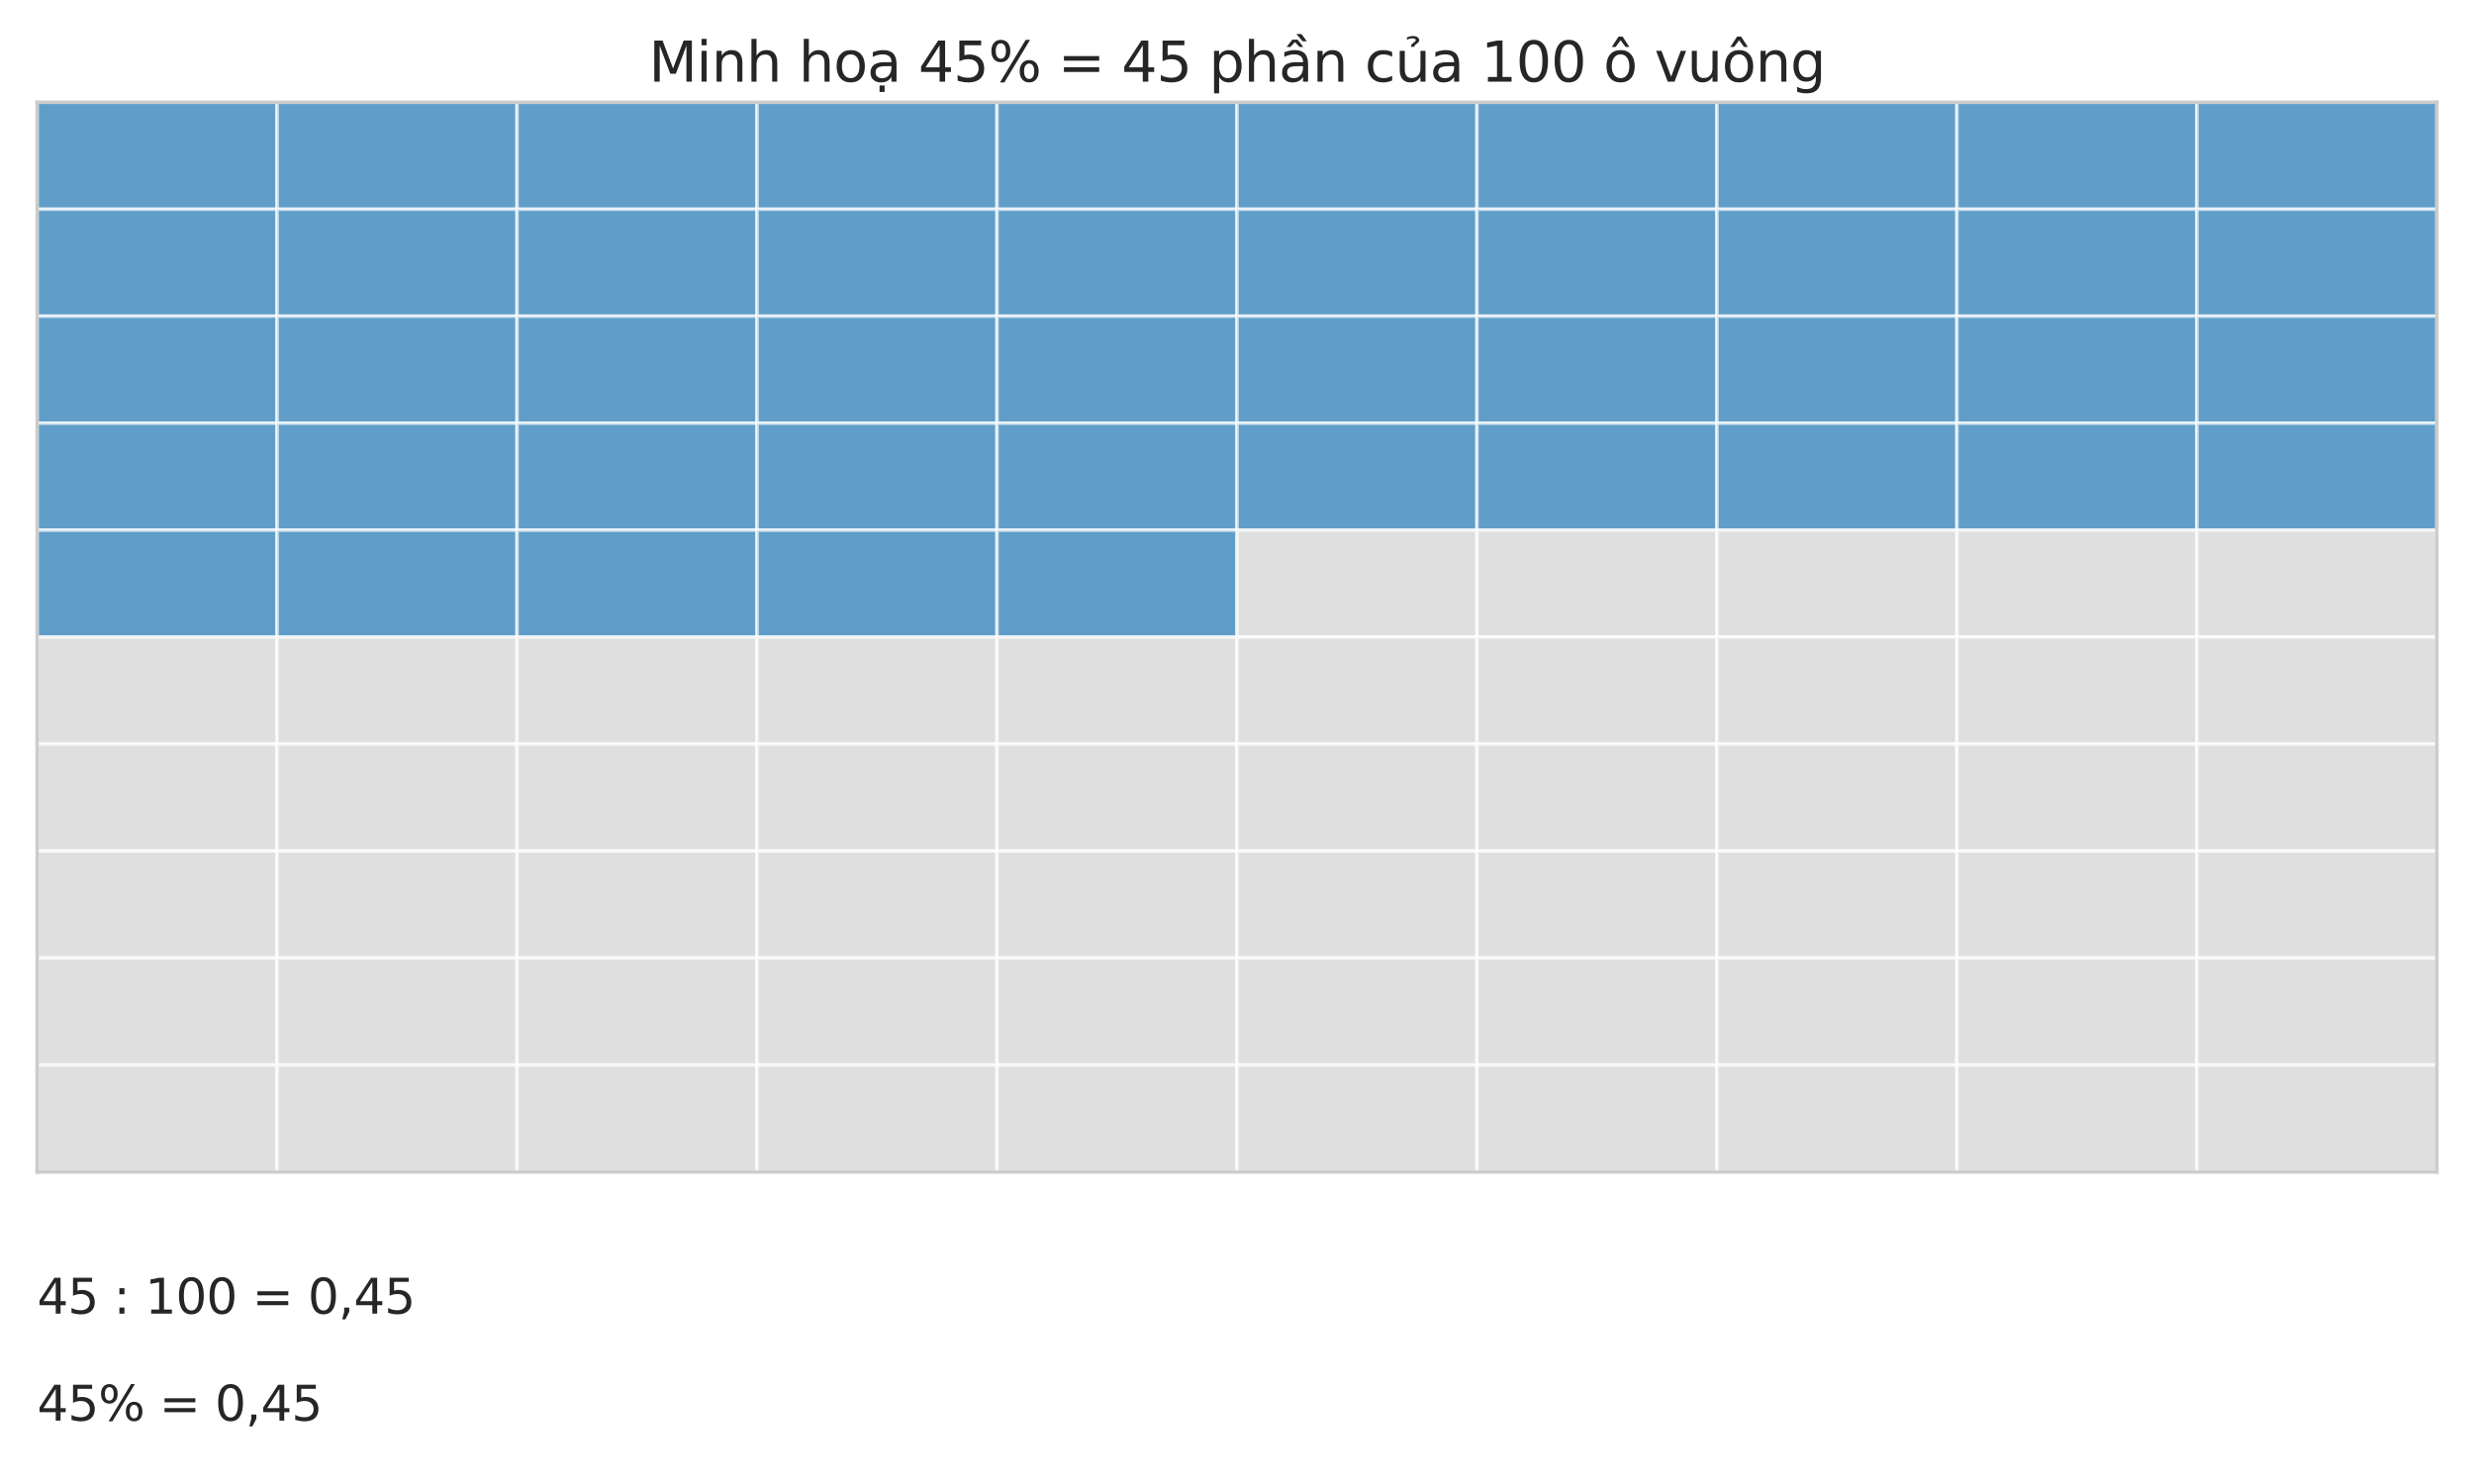 <?xml version="1.0" encoding="utf-8" standalone="no"?>
<!DOCTYPE svg PUBLIC "-//W3C//DTD SVG 1.1//EN"
  "http://www.w3.org/Graphics/SVG/1.1/DTD/svg11.dtd">
<svg xmlns:xlink="http://www.w3.org/1999/xlink" width="720pt" height="432pt" viewBox="0 0 720 432" xmlns="http://www.w3.org/2000/svg" version="1.1">
 <defs>
  <style type="text/css">*{stroke-linejoin: round; stroke-linecap: butt}</style>
 </defs>
 <g id="figure_1">
  <g id="patch_1">
   <path d="M 0 432 
L 720 432 
L 720 0 
L 0 0 
z
" style="fill: #ffffff"/>
  </g>
  <g id="axes_1">
   <g id="patch_2">
    <path d="M 10.8 341.179 
L 709.2 341.179 
L 709.2 29.76 
L 10.8 29.76 
z
" style="fill: #fafafa"/>
   </g>
   <g id="matplotlib.axis_1"/>
   <g id="matplotlib.axis_2"/>
   <g id="patch_3">
    <path d="M 10.8 60.902 
L 80.64 60.902 
L 80.64 29.76 
L 10.8 29.76 
z
" clip-path="url(#pd62d31cd54)" style="fill: #1f77b4; opacity: 0.7; stroke: #ffffff; stroke-linejoin: miter"/>
   </g>
   <g id="patch_4">
    <path d="M 80.64 60.902 
L 150.48 60.902 
L 150.48 29.76 
L 80.64 29.76 
z
" clip-path="url(#pd62d31cd54)" style="fill: #1f77b4; opacity: 0.7; stroke: #ffffff; stroke-linejoin: miter"/>
   </g>
   <g id="patch_5">
    <path d="M 150.48 60.902 
L 220.32 60.902 
L 220.32 29.76 
L 150.48 29.76 
z
" clip-path="url(#pd62d31cd54)" style="fill: #1f77b4; opacity: 0.7; stroke: #ffffff; stroke-linejoin: miter"/>
   </g>
   <g id="patch_6">
    <path d="M 220.32 60.902 
L 290.16 60.902 
L 290.16 29.76 
L 220.32 29.76 
z
" clip-path="url(#pd62d31cd54)" style="fill: #1f77b4; opacity: 0.7; stroke: #ffffff; stroke-linejoin: miter"/>
   </g>
   <g id="patch_7">
    <path d="M 290.16 60.902 
L 360 60.902 
L 360 29.76 
L 290.16 29.76 
z
" clip-path="url(#pd62d31cd54)" style="fill: #1f77b4; opacity: 0.7; stroke: #ffffff; stroke-linejoin: miter"/>
   </g>
   <g id="patch_8">
    <path d="M 360 60.902 
L 429.84 60.902 
L 429.84 29.76 
L 360 29.76 
z
" clip-path="url(#pd62d31cd54)" style="fill: #1f77b4; opacity: 0.7; stroke: #ffffff; stroke-linejoin: miter"/>
   </g>
   <g id="patch_9">
    <path d="M 429.84 60.902 
L 499.68 60.902 
L 499.68 29.76 
L 429.84 29.76 
z
" clip-path="url(#pd62d31cd54)" style="fill: #1f77b4; opacity: 0.7; stroke: #ffffff; stroke-linejoin: miter"/>
   </g>
   <g id="patch_10">
    <path d="M 499.68 60.902 
L 569.52 60.902 
L 569.52 29.76 
L 499.68 29.76 
z
" clip-path="url(#pd62d31cd54)" style="fill: #1f77b4; opacity: 0.7; stroke: #ffffff; stroke-linejoin: miter"/>
   </g>
   <g id="patch_11">
    <path d="M 569.52 60.902 
L 639.36 60.902 
L 639.36 29.76 
L 569.52 29.76 
z
" clip-path="url(#pd62d31cd54)" style="fill: #1f77b4; opacity: 0.7; stroke: #ffffff; stroke-linejoin: miter"/>
   </g>
   <g id="patch_12">
    <path d="M 639.36 60.902 
L 709.2 60.902 
L 709.2 29.76 
L 639.36 29.76 
z
" clip-path="url(#pd62d31cd54)" style="fill: #1f77b4; opacity: 0.7; stroke: #ffffff; stroke-linejoin: miter"/>
   </g>
   <g id="patch_13">
    <path d="M 10.8 92.044 
L 80.64 92.044 
L 80.64 60.902 
L 10.8 60.902 
z
" clip-path="url(#pd62d31cd54)" style="fill: #1f77b4; opacity: 0.7; stroke: #ffffff; stroke-linejoin: miter"/>
   </g>
   <g id="patch_14">
    <path d="M 80.64 92.044 
L 150.48 92.044 
L 150.48 60.902 
L 80.64 60.902 
z
" clip-path="url(#pd62d31cd54)" style="fill: #1f77b4; opacity: 0.7; stroke: #ffffff; stroke-linejoin: miter"/>
   </g>
   <g id="patch_15">
    <path d="M 150.48 92.044 
L 220.32 92.044 
L 220.32 60.902 
L 150.48 60.902 
z
" clip-path="url(#pd62d31cd54)" style="fill: #1f77b4; opacity: 0.7; stroke: #ffffff; stroke-linejoin: miter"/>
   </g>
   <g id="patch_16">
    <path d="M 220.32 92.044 
L 290.16 92.044 
L 290.16 60.902 
L 220.32 60.902 
z
" clip-path="url(#pd62d31cd54)" style="fill: #1f77b4; opacity: 0.7; stroke: #ffffff; stroke-linejoin: miter"/>
   </g>
   <g id="patch_17">
    <path d="M 290.16 92.044 
L 360 92.044 
L 360 60.902 
L 290.16 60.902 
z
" clip-path="url(#pd62d31cd54)" style="fill: #1f77b4; opacity: 0.7; stroke: #ffffff; stroke-linejoin: miter"/>
   </g>
   <g id="patch_18">
    <path d="M 360 92.044 
L 429.84 92.044 
L 429.84 60.902 
L 360 60.902 
z
" clip-path="url(#pd62d31cd54)" style="fill: #1f77b4; opacity: 0.7; stroke: #ffffff; stroke-linejoin: miter"/>
   </g>
   <g id="patch_19">
    <path d="M 429.84 92.044 
L 499.68 92.044 
L 499.68 60.902 
L 429.84 60.902 
z
" clip-path="url(#pd62d31cd54)" style="fill: #1f77b4; opacity: 0.7; stroke: #ffffff; stroke-linejoin: miter"/>
   </g>
   <g id="patch_20">
    <path d="M 499.68 92.044 
L 569.52 92.044 
L 569.52 60.902 
L 499.68 60.902 
z
" clip-path="url(#pd62d31cd54)" style="fill: #1f77b4; opacity: 0.7; stroke: #ffffff; stroke-linejoin: miter"/>
   </g>
   <g id="patch_21">
    <path d="M 569.52 92.044 
L 639.36 92.044 
L 639.36 60.902 
L 569.52 60.902 
z
" clip-path="url(#pd62d31cd54)" style="fill: #1f77b4; opacity: 0.7; stroke: #ffffff; stroke-linejoin: miter"/>
   </g>
   <g id="patch_22">
    <path d="M 639.36 92.044 
L 709.2 92.044 
L 709.2 60.902 
L 639.36 60.902 
z
" clip-path="url(#pd62d31cd54)" style="fill: #1f77b4; opacity: 0.7; stroke: #ffffff; stroke-linejoin: miter"/>
   </g>
   <g id="patch_23">
    <path d="M 10.8 123.186 
L 80.64 123.186 
L 80.64 92.044 
L 10.8 92.044 
z
" clip-path="url(#pd62d31cd54)" style="fill: #1f77b4; opacity: 0.7; stroke: #ffffff; stroke-linejoin: miter"/>
   </g>
   <g id="patch_24">
    <path d="M 80.64 123.186 
L 150.48 123.186 
L 150.48 92.044 
L 80.64 92.044 
z
" clip-path="url(#pd62d31cd54)" style="fill: #1f77b4; opacity: 0.7; stroke: #ffffff; stroke-linejoin: miter"/>
   </g>
   <g id="patch_25">
    <path d="M 150.48 123.186 
L 220.32 123.186 
L 220.32 92.044 
L 150.48 92.044 
z
" clip-path="url(#pd62d31cd54)" style="fill: #1f77b4; opacity: 0.7; stroke: #ffffff; stroke-linejoin: miter"/>
   </g>
   <g id="patch_26">
    <path d="M 220.32 123.186 
L 290.16 123.186 
L 290.16 92.044 
L 220.32 92.044 
z
" clip-path="url(#pd62d31cd54)" style="fill: #1f77b4; opacity: 0.7; stroke: #ffffff; stroke-linejoin: miter"/>
   </g>
   <g id="patch_27">
    <path d="M 290.16 123.186 
L 360 123.186 
L 360 92.044 
L 290.16 92.044 
z
" clip-path="url(#pd62d31cd54)" style="fill: #1f77b4; opacity: 0.7; stroke: #ffffff; stroke-linejoin: miter"/>
   </g>
   <g id="patch_28">
    <path d="M 360 123.186 
L 429.84 123.186 
L 429.84 92.044 
L 360 92.044 
z
" clip-path="url(#pd62d31cd54)" style="fill: #1f77b4; opacity: 0.7; stroke: #ffffff; stroke-linejoin: miter"/>
   </g>
   <g id="patch_29">
    <path d="M 429.84 123.186 
L 499.68 123.186 
L 499.68 92.044 
L 429.84 92.044 
z
" clip-path="url(#pd62d31cd54)" style="fill: #1f77b4; opacity: 0.7; stroke: #ffffff; stroke-linejoin: miter"/>
   </g>
   <g id="patch_30">
    <path d="M 499.68 123.186 
L 569.52 123.186 
L 569.52 92.044 
L 499.68 92.044 
z
" clip-path="url(#pd62d31cd54)" style="fill: #1f77b4; opacity: 0.7; stroke: #ffffff; stroke-linejoin: miter"/>
   </g>
   <g id="patch_31">
    <path d="M 569.52 123.186 
L 639.36 123.186 
L 639.36 92.044 
L 569.52 92.044 
z
" clip-path="url(#pd62d31cd54)" style="fill: #1f77b4; opacity: 0.7; stroke: #ffffff; stroke-linejoin: miter"/>
   </g>
   <g id="patch_32">
    <path d="M 639.36 123.186 
L 709.2 123.186 
L 709.2 92.044 
L 639.36 92.044 
z
" clip-path="url(#pd62d31cd54)" style="fill: #1f77b4; opacity: 0.7; stroke: #ffffff; stroke-linejoin: miter"/>
   </g>
   <g id="patch_33">
    <path d="M 10.8 154.328 
L 80.64 154.328 
L 80.64 123.186 
L 10.8 123.186 
z
" clip-path="url(#pd62d31cd54)" style="fill: #1f77b4; opacity: 0.7; stroke: #ffffff; stroke-linejoin: miter"/>
   </g>
   <g id="patch_34">
    <path d="M 80.64 154.328 
L 150.48 154.328 
L 150.48 123.186 
L 80.64 123.186 
z
" clip-path="url(#pd62d31cd54)" style="fill: #1f77b4; opacity: 0.7; stroke: #ffffff; stroke-linejoin: miter"/>
   </g>
   <g id="patch_35">
    <path d="M 150.48 154.328 
L 220.32 154.328 
L 220.32 123.186 
L 150.48 123.186 
z
" clip-path="url(#pd62d31cd54)" style="fill: #1f77b4; opacity: 0.7; stroke: #ffffff; stroke-linejoin: miter"/>
   </g>
   <g id="patch_36">
    <path d="M 220.32 154.328 
L 290.16 154.328 
L 290.16 123.186 
L 220.32 123.186 
z
" clip-path="url(#pd62d31cd54)" style="fill: #1f77b4; opacity: 0.7; stroke: #ffffff; stroke-linejoin: miter"/>
   </g>
   <g id="patch_37">
    <path d="M 290.16 154.328 
L 360 154.328 
L 360 123.186 
L 290.16 123.186 
z
" clip-path="url(#pd62d31cd54)" style="fill: #1f77b4; opacity: 0.7; stroke: #ffffff; stroke-linejoin: miter"/>
   </g>
   <g id="patch_38">
    <path d="M 360 154.328 
L 429.84 154.328 
L 429.84 123.186 
L 360 123.186 
z
" clip-path="url(#pd62d31cd54)" style="fill: #1f77b4; opacity: 0.7; stroke: #ffffff; stroke-linejoin: miter"/>
   </g>
   <g id="patch_39">
    <path d="M 429.84 154.328 
L 499.68 154.328 
L 499.68 123.186 
L 429.84 123.186 
z
" clip-path="url(#pd62d31cd54)" style="fill: #1f77b4; opacity: 0.7; stroke: #ffffff; stroke-linejoin: miter"/>
   </g>
   <g id="patch_40">
    <path d="M 499.68 154.328 
L 569.52 154.328 
L 569.52 123.186 
L 499.68 123.186 
z
" clip-path="url(#pd62d31cd54)" style="fill: #1f77b4; opacity: 0.7; stroke: #ffffff; stroke-linejoin: miter"/>
   </g>
   <g id="patch_41">
    <path d="M 569.52 154.328 
L 639.36 154.328 
L 639.36 123.186 
L 569.52 123.186 
z
" clip-path="url(#pd62d31cd54)" style="fill: #1f77b4; opacity: 0.7; stroke: #ffffff; stroke-linejoin: miter"/>
   </g>
   <g id="patch_42">
    <path d="M 639.36 154.328 
L 709.2 154.328 
L 709.2 123.186 
L 639.36 123.186 
z
" clip-path="url(#pd62d31cd54)" style="fill: #1f77b4; opacity: 0.7; stroke: #ffffff; stroke-linejoin: miter"/>
   </g>
   <g id="patch_43">
    <path d="M 10.8 185.47 
L 80.64 185.47 
L 80.64 154.328 
L 10.8 154.328 
z
" clip-path="url(#pd62d31cd54)" style="fill: #1f77b4; opacity: 0.7; stroke: #ffffff; stroke-linejoin: miter"/>
   </g>
   <g id="patch_44">
    <path d="M 80.64 185.47 
L 150.48 185.47 
L 150.48 154.328 
L 80.64 154.328 
z
" clip-path="url(#pd62d31cd54)" style="fill: #1f77b4; opacity: 0.7; stroke: #ffffff; stroke-linejoin: miter"/>
   </g>
   <g id="patch_45">
    <path d="M 150.48 185.47 
L 220.32 185.47 
L 220.32 154.328 
L 150.48 154.328 
z
" clip-path="url(#pd62d31cd54)" style="fill: #1f77b4; opacity: 0.7; stroke: #ffffff; stroke-linejoin: miter"/>
   </g>
   <g id="patch_46">
    <path d="M 220.32 185.47 
L 290.16 185.47 
L 290.16 154.328 
L 220.32 154.328 
z
" clip-path="url(#pd62d31cd54)" style="fill: #1f77b4; opacity: 0.7; stroke: #ffffff; stroke-linejoin: miter"/>
   </g>
   <g id="patch_47">
    <path d="M 290.16 185.47 
L 360 185.47 
L 360 154.328 
L 290.16 154.328 
z
" clip-path="url(#pd62d31cd54)" style="fill: #1f77b4; opacity: 0.7; stroke: #ffffff; stroke-linejoin: miter"/>
   </g>
   <g id="patch_48">
    <path d="M 360 185.47 
L 429.84 185.47 
L 429.84 154.328 
L 360 154.328 
z
" clip-path="url(#pd62d31cd54)" style="fill: #d3d3d3; opacity: 0.7; stroke: #ffffff; stroke-linejoin: miter"/>
   </g>
   <g id="patch_49">
    <path d="M 429.84 185.47 
L 499.68 185.47 
L 499.68 154.328 
L 429.84 154.328 
z
" clip-path="url(#pd62d31cd54)" style="fill: #d3d3d3; opacity: 0.7; stroke: #ffffff; stroke-linejoin: miter"/>
   </g>
   <g id="patch_50">
    <path d="M 499.68 185.47 
L 569.52 185.47 
L 569.52 154.328 
L 499.68 154.328 
z
" clip-path="url(#pd62d31cd54)" style="fill: #d3d3d3; opacity: 0.7; stroke: #ffffff; stroke-linejoin: miter"/>
   </g>
   <g id="patch_51">
    <path d="M 569.52 185.47 
L 639.36 185.47 
L 639.36 154.328 
L 569.52 154.328 
z
" clip-path="url(#pd62d31cd54)" style="fill: #d3d3d3; opacity: 0.7; stroke: #ffffff; stroke-linejoin: miter"/>
   </g>
   <g id="patch_52">
    <path d="M 639.36 185.47 
L 709.2 185.47 
L 709.2 154.328 
L 639.36 154.328 
z
" clip-path="url(#pd62d31cd54)" style="fill: #d3d3d3; opacity: 0.7; stroke: #ffffff; stroke-linejoin: miter"/>
   </g>
   <g id="patch_53">
    <path d="M 10.8 216.612 
L 80.64 216.612 
L 80.64 185.47 
L 10.8 185.47 
z
" clip-path="url(#pd62d31cd54)" style="fill: #d3d3d3; opacity: 0.7; stroke: #ffffff; stroke-linejoin: miter"/>
   </g>
   <g id="patch_54">
    <path d="M 80.64 216.612 
L 150.48 216.612 
L 150.48 185.47 
L 80.64 185.47 
z
" clip-path="url(#pd62d31cd54)" style="fill: #d3d3d3; opacity: 0.7; stroke: #ffffff; stroke-linejoin: miter"/>
   </g>
   <g id="patch_55">
    <path d="M 150.48 216.612 
L 220.32 216.612 
L 220.32 185.47 
L 150.48 185.47 
z
" clip-path="url(#pd62d31cd54)" style="fill: #d3d3d3; opacity: 0.7; stroke: #ffffff; stroke-linejoin: miter"/>
   </g>
   <g id="patch_56">
    <path d="M 220.32 216.612 
L 290.16 216.612 
L 290.16 185.47 
L 220.32 185.47 
z
" clip-path="url(#pd62d31cd54)" style="fill: #d3d3d3; opacity: 0.7; stroke: #ffffff; stroke-linejoin: miter"/>
   </g>
   <g id="patch_57">
    <path d="M 290.16 216.612 
L 360 216.612 
L 360 185.47 
L 290.16 185.47 
z
" clip-path="url(#pd62d31cd54)" style="fill: #d3d3d3; opacity: 0.7; stroke: #ffffff; stroke-linejoin: miter"/>
   </g>
   <g id="patch_58">
    <path d="M 360 216.612 
L 429.84 216.612 
L 429.84 185.47 
L 360 185.47 
z
" clip-path="url(#pd62d31cd54)" style="fill: #d3d3d3; opacity: 0.7; stroke: #ffffff; stroke-linejoin: miter"/>
   </g>
   <g id="patch_59">
    <path d="M 429.84 216.612 
L 499.68 216.612 
L 499.68 185.47 
L 429.84 185.47 
z
" clip-path="url(#pd62d31cd54)" style="fill: #d3d3d3; opacity: 0.7; stroke: #ffffff; stroke-linejoin: miter"/>
   </g>
   <g id="patch_60">
    <path d="M 499.68 216.612 
L 569.52 216.612 
L 569.52 185.47 
L 499.68 185.47 
z
" clip-path="url(#pd62d31cd54)" style="fill: #d3d3d3; opacity: 0.7; stroke: #ffffff; stroke-linejoin: miter"/>
   </g>
   <g id="patch_61">
    <path d="M 569.52 216.612 
L 639.36 216.612 
L 639.36 185.47 
L 569.52 185.47 
z
" clip-path="url(#pd62d31cd54)" style="fill: #d3d3d3; opacity: 0.7; stroke: #ffffff; stroke-linejoin: miter"/>
   </g>
   <g id="patch_62">
    <path d="M 639.36 216.612 
L 709.2 216.612 
L 709.2 185.47 
L 639.36 185.47 
z
" clip-path="url(#pd62d31cd54)" style="fill: #d3d3d3; opacity: 0.7; stroke: #ffffff; stroke-linejoin: miter"/>
   </g>
   <g id="patch_63">
    <path d="M 10.8 247.753 
L 80.64 247.753 
L 80.64 216.612 
L 10.8 216.612 
z
" clip-path="url(#pd62d31cd54)" style="fill: #d3d3d3; opacity: 0.7; stroke: #ffffff; stroke-linejoin: miter"/>
   </g>
   <g id="patch_64">
    <path d="M 80.64 247.753 
L 150.48 247.753 
L 150.48 216.612 
L 80.64 216.612 
z
" clip-path="url(#pd62d31cd54)" style="fill: #d3d3d3; opacity: 0.7; stroke: #ffffff; stroke-linejoin: miter"/>
   </g>
   <g id="patch_65">
    <path d="M 150.48 247.753 
L 220.32 247.753 
L 220.32 216.612 
L 150.48 216.612 
z
" clip-path="url(#pd62d31cd54)" style="fill: #d3d3d3; opacity: 0.7; stroke: #ffffff; stroke-linejoin: miter"/>
   </g>
   <g id="patch_66">
    <path d="M 220.32 247.753 
L 290.16 247.753 
L 290.16 216.612 
L 220.32 216.612 
z
" clip-path="url(#pd62d31cd54)" style="fill: #d3d3d3; opacity: 0.7; stroke: #ffffff; stroke-linejoin: miter"/>
   </g>
   <g id="patch_67">
    <path d="M 290.16 247.753 
L 360 247.753 
L 360 216.612 
L 290.16 216.612 
z
" clip-path="url(#pd62d31cd54)" style="fill: #d3d3d3; opacity: 0.7; stroke: #ffffff; stroke-linejoin: miter"/>
   </g>
   <g id="patch_68">
    <path d="M 360 247.753 
L 429.84 247.753 
L 429.84 216.612 
L 360 216.612 
z
" clip-path="url(#pd62d31cd54)" style="fill: #d3d3d3; opacity: 0.7; stroke: #ffffff; stroke-linejoin: miter"/>
   </g>
   <g id="patch_69">
    <path d="M 429.84 247.753 
L 499.68 247.753 
L 499.68 216.612 
L 429.84 216.612 
z
" clip-path="url(#pd62d31cd54)" style="fill: #d3d3d3; opacity: 0.7; stroke: #ffffff; stroke-linejoin: miter"/>
   </g>
   <g id="patch_70">
    <path d="M 499.68 247.753 
L 569.52 247.753 
L 569.52 216.612 
L 499.68 216.612 
z
" clip-path="url(#pd62d31cd54)" style="fill: #d3d3d3; opacity: 0.7; stroke: #ffffff; stroke-linejoin: miter"/>
   </g>
   <g id="patch_71">
    <path d="M 569.52 247.753 
L 639.36 247.753 
L 639.36 216.612 
L 569.52 216.612 
z
" clip-path="url(#pd62d31cd54)" style="fill: #d3d3d3; opacity: 0.7; stroke: #ffffff; stroke-linejoin: miter"/>
   </g>
   <g id="patch_72">
    <path d="M 639.36 247.753 
L 709.2 247.753 
L 709.2 216.612 
L 639.36 216.612 
z
" clip-path="url(#pd62d31cd54)" style="fill: #d3d3d3; opacity: 0.7; stroke: #ffffff; stroke-linejoin: miter"/>
   </g>
   <g id="patch_73">
    <path d="M 10.8 278.895 
L 80.64 278.895 
L 80.64 247.753 
L 10.8 247.753 
z
" clip-path="url(#pd62d31cd54)" style="fill: #d3d3d3; opacity: 0.7; stroke: #ffffff; stroke-linejoin: miter"/>
   </g>
   <g id="patch_74">
    <path d="M 80.64 278.895 
L 150.48 278.895 
L 150.48 247.753 
L 80.64 247.753 
z
" clip-path="url(#pd62d31cd54)" style="fill: #d3d3d3; opacity: 0.7; stroke: #ffffff; stroke-linejoin: miter"/>
   </g>
   <g id="patch_75">
    <path d="M 150.48 278.895 
L 220.32 278.895 
L 220.32 247.753 
L 150.48 247.753 
z
" clip-path="url(#pd62d31cd54)" style="fill: #d3d3d3; opacity: 0.7; stroke: #ffffff; stroke-linejoin: miter"/>
   </g>
   <g id="patch_76">
    <path d="M 220.32 278.895 
L 290.16 278.895 
L 290.16 247.753 
L 220.32 247.753 
z
" clip-path="url(#pd62d31cd54)" style="fill: #d3d3d3; opacity: 0.7; stroke: #ffffff; stroke-linejoin: miter"/>
   </g>
   <g id="patch_77">
    <path d="M 290.16 278.895 
L 360 278.895 
L 360 247.753 
L 290.16 247.753 
z
" clip-path="url(#pd62d31cd54)" style="fill: #d3d3d3; opacity: 0.7; stroke: #ffffff; stroke-linejoin: miter"/>
   </g>
   <g id="patch_78">
    <path d="M 360 278.895 
L 429.84 278.895 
L 429.84 247.753 
L 360 247.753 
z
" clip-path="url(#pd62d31cd54)" style="fill: #d3d3d3; opacity: 0.7; stroke: #ffffff; stroke-linejoin: miter"/>
   </g>
   <g id="patch_79">
    <path d="M 429.84 278.895 
L 499.68 278.895 
L 499.68 247.753 
L 429.84 247.753 
z
" clip-path="url(#pd62d31cd54)" style="fill: #d3d3d3; opacity: 0.7; stroke: #ffffff; stroke-linejoin: miter"/>
   </g>
   <g id="patch_80">
    <path d="M 499.68 278.895 
L 569.52 278.895 
L 569.52 247.753 
L 499.68 247.753 
z
" clip-path="url(#pd62d31cd54)" style="fill: #d3d3d3; opacity: 0.7; stroke: #ffffff; stroke-linejoin: miter"/>
   </g>
   <g id="patch_81">
    <path d="M 569.52 278.895 
L 639.36 278.895 
L 639.36 247.753 
L 569.52 247.753 
z
" clip-path="url(#pd62d31cd54)" style="fill: #d3d3d3; opacity: 0.7; stroke: #ffffff; stroke-linejoin: miter"/>
   </g>
   <g id="patch_82">
    <path d="M 639.36 278.895 
L 709.2 278.895 
L 709.2 247.753 
L 639.36 247.753 
z
" clip-path="url(#pd62d31cd54)" style="fill: #d3d3d3; opacity: 0.7; stroke: #ffffff; stroke-linejoin: miter"/>
   </g>
   <g id="patch_83">
    <path d="M 10.8 310.037 
L 80.64 310.037 
L 80.64 278.895 
L 10.8 278.895 
z
" clip-path="url(#pd62d31cd54)" style="fill: #d3d3d3; opacity: 0.7; stroke: #ffffff; stroke-linejoin: miter"/>
   </g>
   <g id="patch_84">
    <path d="M 80.64 310.037 
L 150.48 310.037 
L 150.48 278.895 
L 80.64 278.895 
z
" clip-path="url(#pd62d31cd54)" style="fill: #d3d3d3; opacity: 0.7; stroke: #ffffff; stroke-linejoin: miter"/>
   </g>
   <g id="patch_85">
    <path d="M 150.48 310.037 
L 220.32 310.037 
L 220.32 278.895 
L 150.48 278.895 
z
" clip-path="url(#pd62d31cd54)" style="fill: #d3d3d3; opacity: 0.7; stroke: #ffffff; stroke-linejoin: miter"/>
   </g>
   <g id="patch_86">
    <path d="M 220.32 310.037 
L 290.16 310.037 
L 290.16 278.895 
L 220.32 278.895 
z
" clip-path="url(#pd62d31cd54)" style="fill: #d3d3d3; opacity: 0.7; stroke: #ffffff; stroke-linejoin: miter"/>
   </g>
   <g id="patch_87">
    <path d="M 290.16 310.037 
L 360 310.037 
L 360 278.895 
L 290.16 278.895 
z
" clip-path="url(#pd62d31cd54)" style="fill: #d3d3d3; opacity: 0.7; stroke: #ffffff; stroke-linejoin: miter"/>
   </g>
   <g id="patch_88">
    <path d="M 360 310.037 
L 429.84 310.037 
L 429.84 278.895 
L 360 278.895 
z
" clip-path="url(#pd62d31cd54)" style="fill: #d3d3d3; opacity: 0.7; stroke: #ffffff; stroke-linejoin: miter"/>
   </g>
   <g id="patch_89">
    <path d="M 429.84 310.037 
L 499.68 310.037 
L 499.68 278.895 
L 429.84 278.895 
z
" clip-path="url(#pd62d31cd54)" style="fill: #d3d3d3; opacity: 0.7; stroke: #ffffff; stroke-linejoin: miter"/>
   </g>
   <g id="patch_90">
    <path d="M 499.68 310.037 
L 569.52 310.037 
L 569.52 278.895 
L 499.68 278.895 
z
" clip-path="url(#pd62d31cd54)" style="fill: #d3d3d3; opacity: 0.7; stroke: #ffffff; stroke-linejoin: miter"/>
   </g>
   <g id="patch_91">
    <path d="M 569.52 310.037 
L 639.36 310.037 
L 639.36 278.895 
L 569.52 278.895 
z
" clip-path="url(#pd62d31cd54)" style="fill: #d3d3d3; opacity: 0.7; stroke: #ffffff; stroke-linejoin: miter"/>
   </g>
   <g id="patch_92">
    <path d="M 639.36 310.037 
L 709.2 310.037 
L 709.2 278.895 
L 639.36 278.895 
z
" clip-path="url(#pd62d31cd54)" style="fill: #d3d3d3; opacity: 0.7; stroke: #ffffff; stroke-linejoin: miter"/>
   </g>
   <g id="patch_93">
    <path d="M 10.8 341.179 
L 80.64 341.179 
L 80.64 310.037 
L 10.8 310.037 
z
" clip-path="url(#pd62d31cd54)" style="fill: #d3d3d3; opacity: 0.7; stroke: #ffffff; stroke-linejoin: miter"/>
   </g>
   <g id="patch_94">
    <path d="M 80.64 341.179 
L 150.48 341.179 
L 150.48 310.037 
L 80.64 310.037 
z
" clip-path="url(#pd62d31cd54)" style="fill: #d3d3d3; opacity: 0.7; stroke: #ffffff; stroke-linejoin: miter"/>
   </g>
   <g id="patch_95">
    <path d="M 150.48 341.179 
L 220.32 341.179 
L 220.32 310.037 
L 150.48 310.037 
z
" clip-path="url(#pd62d31cd54)" style="fill: #d3d3d3; opacity: 0.7; stroke: #ffffff; stroke-linejoin: miter"/>
   </g>
   <g id="patch_96">
    <path d="M 220.32 341.179 
L 290.16 341.179 
L 290.16 310.037 
L 220.32 310.037 
z
" clip-path="url(#pd62d31cd54)" style="fill: #d3d3d3; opacity: 0.7; stroke: #ffffff; stroke-linejoin: miter"/>
   </g>
   <g id="patch_97">
    <path d="M 290.16 341.179 
L 360 341.179 
L 360 310.037 
L 290.16 310.037 
z
" clip-path="url(#pd62d31cd54)" style="fill: #d3d3d3; opacity: 0.7; stroke: #ffffff; stroke-linejoin: miter"/>
   </g>
   <g id="patch_98">
    <path d="M 360 341.179 
L 429.84 341.179 
L 429.84 310.037 
L 360 310.037 
z
" clip-path="url(#pd62d31cd54)" style="fill: #d3d3d3; opacity: 0.7; stroke: #ffffff; stroke-linejoin: miter"/>
   </g>
   <g id="patch_99">
    <path d="M 429.84 341.179 
L 499.68 341.179 
L 499.68 310.037 
L 429.84 310.037 
z
" clip-path="url(#pd62d31cd54)" style="fill: #d3d3d3; opacity: 0.7; stroke: #ffffff; stroke-linejoin: miter"/>
   </g>
   <g id="patch_100">
    <path d="M 499.68 341.179 
L 569.52 341.179 
L 569.52 310.037 
L 499.68 310.037 
z
" clip-path="url(#pd62d31cd54)" style="fill: #d3d3d3; opacity: 0.7; stroke: #ffffff; stroke-linejoin: miter"/>
   </g>
   <g id="patch_101">
    <path d="M 569.52 341.179 
L 639.36 341.179 
L 639.36 310.037 
L 569.52 310.037 
z
" clip-path="url(#pd62d31cd54)" style="fill: #d3d3d3; opacity: 0.7; stroke: #ffffff; stroke-linejoin: miter"/>
   </g>
   <g id="patch_102">
    <path d="M 639.36 341.179 
L 709.2 341.179 
L 709.2 310.037 
L 639.36 310.037 
z
" clip-path="url(#pd62d31cd54)" style="fill: #d3d3d3; opacity: 0.7; stroke: #ffffff; stroke-linejoin: miter"/>
   </g>
   <g id="patch_103">
    <path d="M 10.8 341.179 
L 10.8 29.76 
" style="fill: none; stroke: #cccccc; stroke-linejoin: miter; stroke-linecap: square"/>
   </g>
   <g id="patch_104">
    <path d="M 709.2 341.179 
L 709.2 29.76 
" style="fill: none; stroke: #cccccc; stroke-linejoin: miter; stroke-linecap: square"/>
   </g>
   <g id="patch_105">
    <path d="M 10.8 341.179 
L 709.2 341.179 
" style="fill: none; stroke: #cccccc; stroke-linejoin: miter; stroke-linecap: square"/>
   </g>
   <g id="patch_106">
    <path d="M 10.8 29.76 
L 709.2 29.76 
" style="fill: none; stroke: #cccccc; stroke-linejoin: miter; stroke-linecap: square"/>
   </g>
   <g id="text_1">
    <!-- 45 : 100 = 0,45 -->
    <g style="fill: #262626" transform="translate(10.8 382.413) scale(0.14 -0.14)">
     <defs>
      <path id="DejaVuSans-34" d="M 2419 4116 
L 825 1625 
L 2419 1625 
L 2419 4116 
z
M 2253 4666 
L 3047 4666 
L 3047 1625 
L 3713 1625 
L 3713 1100 
L 3047 1100 
L 3047 0 
L 2419 0 
L 2419 1100 
L 313 1100 
L 313 1709 
L 2253 4666 
z
" transform="scale(0.016)"/>
      <path id="DejaVuSans-35" d="M 691 4666 
L 3169 4666 
L 3169 4134 
L 1269 4134 
L 1269 2991 
Q 1406 3038 1543 3061 
Q 1681 3084 1819 3084 
Q 2600 3084 3056 2656 
Q 3513 2228 3513 1497 
Q 3513 744 3044 326 
Q 2575 -91 1722 -91 
Q 1428 -91 1123 -41 
Q 819 9 494 109 
L 494 744 
Q 775 591 1075 516 
Q 1375 441 1709 441 
Q 2250 441 2565 725 
Q 2881 1009 2881 1497 
Q 2881 1984 2565 2268 
Q 2250 2553 1709 2553 
Q 1456 2553 1204 2497 
Q 953 2441 691 2322 
L 691 4666 
z
" transform="scale(0.016)"/>
      <path id="DejaVuSans-20" transform="scale(0.016)"/>
      <path id="DejaVuSans-3a" d="M 750 794 
L 1409 794 
L 1409 0 
L 750 0 
L 750 794 
z
M 750 3309 
L 1409 3309 
L 1409 2516 
L 750 2516 
L 750 3309 
z
" transform="scale(0.016)"/>
      <path id="DejaVuSans-31" d="M 794 531 
L 1825 531 
L 1825 4091 
L 703 3866 
L 703 4441 
L 1819 4666 
L 2450 4666 
L 2450 531 
L 3481 531 
L 3481 0 
L 794 0 
L 794 531 
z
" transform="scale(0.016)"/>
      <path id="DejaVuSans-30" d="M 2034 4250 
Q 1547 4250 1301 3770 
Q 1056 3291 1056 2328 
Q 1056 1369 1301 889 
Q 1547 409 2034 409 
Q 2525 409 2770 889 
Q 3016 1369 3016 2328 
Q 3016 3291 2770 3770 
Q 2525 4250 2034 4250 
z
M 2034 4750 
Q 2819 4750 3233 4129 
Q 3647 3509 3647 2328 
Q 3647 1150 3233 529 
Q 2819 -91 2034 -91 
Q 1250 -91 836 529 
Q 422 1150 422 2328 
Q 422 3509 836 4129 
Q 1250 4750 2034 4750 
z
" transform="scale(0.016)"/>
      <path id="DejaVuSans-3d" d="M 678 2906 
L 4684 2906 
L 4684 2381 
L 678 2381 
L 678 2906 
z
M 678 1631 
L 4684 1631 
L 4684 1100 
L 678 1100 
L 678 1631 
z
" transform="scale(0.016)"/>
      <path id="DejaVuSans-2c" d="M 750 794 
L 1409 794 
L 1409 256 
L 897 -744 
L 494 -744 
L 750 256 
L 750 794 
z
" transform="scale(0.016)"/>
     </defs>
     <use xlink:href="#DejaVuSans-34"/>
     <use xlink:href="#DejaVuSans-35" transform="translate(63.623 0)"/>
     <use xlink:href="#DejaVuSans-20" transform="translate(127.246 0)"/>
     <use xlink:href="#DejaVuSans-3a" transform="translate(159.033 0)"/>
     <use xlink:href="#DejaVuSans-20" transform="translate(192.725 0)"/>
     <use xlink:href="#DejaVuSans-31" transform="translate(224.512 0)"/>
     <use xlink:href="#DejaVuSans-30" transform="translate(288.135 0)"/>
     <use xlink:href="#DejaVuSans-30" transform="translate(351.758 0)"/>
     <use xlink:href="#DejaVuSans-20" transform="translate(415.381 0)"/>
     <use xlink:href="#DejaVuSans-3d" transform="translate(447.168 0)"/>
     <use xlink:href="#DejaVuSans-20" transform="translate(530.957 0)"/>
     <use xlink:href="#DejaVuSans-30" transform="translate(562.744 0)"/>
     <use xlink:href="#DejaVuSans-2c" transform="translate(626.367 0)"/>
     <use xlink:href="#DejaVuSans-34" transform="translate(658.154 0)"/>
     <use xlink:href="#DejaVuSans-35" transform="translate(721.777 0)"/>
    </g>
   </g>
   <g id="text_2">
    <!-- 45% = 0,45 -->
    <g style="fill: #262626" transform="translate(10.8 413.555) scale(0.14 -0.14)">
     <defs>
      <path id="DejaVuSans-25" d="M 4653 2053 
Q 4381 2053 4226 1822 
Q 4072 1591 4072 1178 
Q 4072 772 4226 539 
Q 4381 306 4653 306 
Q 4919 306 5073 539 
Q 5228 772 5228 1178 
Q 5228 1588 5073 1820 
Q 4919 2053 4653 2053 
z
M 4653 2450 
Q 5147 2450 5437 2106 
Q 5728 1763 5728 1178 
Q 5728 594 5436 251 
Q 5144 -91 4653 -91 
Q 4153 -91 3862 251 
Q 3572 594 3572 1178 
Q 3572 1766 3864 2108 
Q 4156 2450 4653 2450 
z
M 1428 4353 
Q 1159 4353 1004 4120 
Q 850 3888 850 3481 
Q 850 3069 1003 2837 
Q 1156 2606 1428 2606 
Q 1700 2606 1854 2837 
Q 2009 3069 2009 3481 
Q 2009 3884 1853 4118 
Q 1697 4353 1428 4353 
z
M 4250 4750 
L 4750 4750 
L 1831 -91 
L 1331 -91 
L 4250 4750 
z
M 1428 4750 
Q 1922 4750 2215 4408 
Q 2509 4066 2509 3481 
Q 2509 2891 2217 2550 
Q 1925 2209 1428 2209 
Q 931 2209 642 2551 
Q 353 2894 353 3481 
Q 353 4063 643 4406 
Q 934 4750 1428 4750 
z
" transform="scale(0.016)"/>
     </defs>
     <use xlink:href="#DejaVuSans-34"/>
     <use xlink:href="#DejaVuSans-35" transform="translate(63.623 0)"/>
     <use xlink:href="#DejaVuSans-25" transform="translate(127.246 0)"/>
     <use xlink:href="#DejaVuSans-20" transform="translate(222.266 0)"/>
     <use xlink:href="#DejaVuSans-3d" transform="translate(254.053 0)"/>
     <use xlink:href="#DejaVuSans-20" transform="translate(337.842 0)"/>
     <use xlink:href="#DejaVuSans-30" transform="translate(369.629 0)"/>
     <use xlink:href="#DejaVuSans-2c" transform="translate(433.252 0)"/>
     <use xlink:href="#DejaVuSans-34" transform="translate(465.039 0)"/>
     <use xlink:href="#DejaVuSans-35" transform="translate(528.662 0)"/>
    </g>
   </g>
   <g id="text_3">
    <!-- Minh hoạ 45% = 45 phần của 100 ô vuông -->
    <g style="fill: #262626" transform="translate(188.814 23.76) scale(0.16 -0.16)">
     <defs>
      <path id="DejaVuSans-4d" d="M 628 4666 
L 1569 4666 
L 2759 1491 
L 3956 4666 
L 4897 4666 
L 4897 0 
L 4281 0 
L 4281 4097 
L 3078 897 
L 2444 897 
L 1241 4097 
L 1241 0 
L 628 0 
L 628 4666 
z
" transform="scale(0.016)"/>
      <path id="DejaVuSans-69" d="M 603 3500 
L 1178 3500 
L 1178 0 
L 603 0 
L 603 3500 
z
M 603 4863 
L 1178 4863 
L 1178 4134 
L 603 4134 
L 603 4863 
z
" transform="scale(0.016)"/>
      <path id="DejaVuSans-6e" d="M 3513 2113 
L 3513 0 
L 2938 0 
L 2938 2094 
Q 2938 2591 2744 2837 
Q 2550 3084 2163 3084 
Q 1697 3084 1428 2787 
Q 1159 2491 1159 1978 
L 1159 0 
L 581 0 
L 581 3500 
L 1159 3500 
L 1159 2956 
Q 1366 3272 1645 3428 
Q 1925 3584 2291 3584 
Q 2894 3584 3203 3211 
Q 3513 2838 3513 2113 
z
" transform="scale(0.016)"/>
      <path id="DejaVuSans-68" d="M 3513 2113 
L 3513 0 
L 2938 0 
L 2938 2094 
Q 2938 2591 2744 2837 
Q 2550 3084 2163 3084 
Q 1697 3084 1428 2787 
Q 1159 2491 1159 1978 
L 1159 0 
L 581 0 
L 581 4863 
L 1159 4863 
L 1159 2956 
Q 1366 3272 1645 3428 
Q 1925 3584 2291 3584 
Q 2894 3584 3203 3211 
Q 3513 2838 3513 2113 
z
" transform="scale(0.016)"/>
      <path id="DejaVuSans-6f" d="M 1959 3097 
Q 1497 3097 1228 2736 
Q 959 2375 959 1747 
Q 959 1119 1226 758 
Q 1494 397 1959 397 
Q 2419 397 2687 759 
Q 2956 1122 2956 1747 
Q 2956 2369 2687 2733 
Q 2419 3097 1959 3097 
z
M 1959 3584 
Q 2709 3584 3137 3096 
Q 3566 2609 3566 1747 
Q 3566 888 3137 398 
Q 2709 -91 1959 -91 
Q 1206 -91 779 398 
Q 353 888 353 1747 
Q 353 2609 779 3096 
Q 1206 3584 1959 3584 
z
" transform="scale(0.016)"/>
      <path id="DejaVuSans-1ea1" d="M 1410 -441 
L 1985 -441 
L 1985 -1172 
L 1410 -1172 
L 1410 -441 
z
M 2194 1759 
Q 1497 1759 1228 1600 
Q 959 1441 959 1056 
Q 959 750 1161 570 
Q 1363 391 1709 391 
Q 2188 391 2477 730 
Q 2766 1069 2766 1631 
L 2766 1759 
L 2194 1759 
z
M 3341 1997 
L 3341 0 
L 2766 0 
L 2766 531 
Q 2569 213 2275 61 
Q 1981 -91 1556 -91 
Q 1019 -91 701 211 
Q 384 513 384 1019 
Q 384 1609 779 1909 
Q 1175 2209 1959 2209 
L 2766 2209 
L 2766 2266 
Q 2766 2663 2505 2880 
Q 2244 3097 1772 3097 
Q 1472 3097 1187 3025 
Q 903 2953 641 2809 
L 641 3341 
Q 956 3463 1253 3523 
Q 1550 3584 1831 3584 
Q 2591 3584 2966 3190 
Q 3341 2797 3341 1997 
z
" transform="scale(0.016)"/>
      <path id="DejaVuSans-70" d="M 1159 525 
L 1159 -1331 
L 581 -1331 
L 581 3500 
L 1159 3500 
L 1159 2969 
Q 1341 3281 1617 3432 
Q 1894 3584 2278 3584 
Q 2916 3584 3314 3078 
Q 3713 2572 3713 1747 
Q 3713 922 3314 415 
Q 2916 -91 2278 -91 
Q 1894 -91 1617 61 
Q 1341 213 1159 525 
z
M 3116 1747 
Q 3116 2381 2855 2742 
Q 2594 3103 2138 3103 
Q 1681 3103 1420 2742 
Q 1159 2381 1159 1747 
Q 1159 1113 1420 752 
Q 1681 391 2138 391 
Q 2594 391 2855 752 
Q 3116 1113 3116 1747 
z
" transform="scale(0.016)"/>
      <path id="DejaVuSans-1ea7" d="M 2194 1759 
Q 1497 1759 1228 1600 
Q 959 1441 959 1056 
Q 959 750 1161 570 
Q 1363 391 1709 391 
Q 2188 391 2477 730 
Q 2766 1069 2766 1631 
L 2766 1759 
L 2194 1759 
z
M 3341 1997 
L 3341 0 
L 2766 0 
L 2766 531 
Q 2569 213 2275 61 
Q 1981 -91 1556 -91 
Q 1019 -91 701 211 
Q 384 513 384 1019 
Q 384 1609 779 1909 
Q 1175 2209 1959 2209 
L 2766 2209 
L 2766 2266 
Q 2766 2663 2505 2880 
Q 2244 3097 1772 3097 
Q 1472 3097 1187 3025 
Q 903 2953 641 2809 
L 641 3341 
Q 956 3463 1253 3523 
Q 1550 3584 1831 3584 
Q 2591 3584 2966 3190 
Q 3341 2797 3341 1997 
z
M 2590 5409 
L 3202 4584 
L 2724 4584 
L 2006 5409 
L 2590 5409 
z
M 1554 4775 
L 2142 4775 
L 2801 3944 
L 2367 3944 
L 1848 4500 
L 1329 3944 
L 895 3944 
L 1554 4775 
z
" transform="scale(0.016)"/>
      <path id="DejaVuSans-63" d="M 3122 3366 
L 3122 2828 
Q 2878 2963 2633 3030 
Q 2388 3097 2138 3097 
Q 1578 3097 1268 2742 
Q 959 2388 959 1747 
Q 959 1106 1268 751 
Q 1578 397 2138 397 
Q 2388 397 2633 464 
Q 2878 531 3122 666 
L 3122 134 
Q 2881 22 2623 -34 
Q 2366 -91 2075 -91 
Q 1284 -91 818 406 
Q 353 903 353 1747 
Q 353 2603 823 3093 
Q 1294 3584 2113 3584 
Q 2378 3584 2631 3529 
Q 2884 3475 3122 3366 
z
" transform="scale(0.016)"/>
      <path id="DejaVuSans-1ee7" d="M 544 1381 
L 544 3500 
L 1119 3500 
L 1119 1403 
Q 1119 906 1312 657 
Q 1506 409 1894 409 
Q 2359 409 2629 706 
Q 2900 1003 2900 1516 
L 2900 3500 
L 3475 3500 
L 3475 0 
L 2900 0 
L 2900 538 
Q 2691 219 2414 64 
Q 2138 -91 1772 -91 
Q 1169 -91 856 284 
Q 544 659 544 1381 
z
M 1991 3584 
L 1991 3584 
z
M 1364 5025 
Q 1714 5184 2042 5184 
Q 2367 5184 2565 5051 
Q 2764 4919 2764 4709 
Q 2764 4519 2489 4316 
L 2351 4216 
Q 2242 4134 2230 4106 
Q 2208 4056 2208 3956 
L 1836 3956 
L 1836 3994 
Q 1836 4119 1883 4203 
Q 1930 4288 2089 4403 
L 2230 4509 
Q 2373 4616 2373 4741 
Q 2373 4806 2276 4862 
Q 2180 4919 1958 4919 
Q 1676 4919 1364 4756 
L 1364 5025 
z
" transform="scale(0.016)"/>
      <path id="DejaVuSans-61" d="M 2194 1759 
Q 1497 1759 1228 1600 
Q 959 1441 959 1056 
Q 959 750 1161 570 
Q 1363 391 1709 391 
Q 2188 391 2477 730 
Q 2766 1069 2766 1631 
L 2766 1759 
L 2194 1759 
z
M 3341 1997 
L 3341 0 
L 2766 0 
L 2766 531 
Q 2569 213 2275 61 
Q 1981 -91 1556 -91 
Q 1019 -91 701 211 
Q 384 513 384 1019 
Q 384 1609 779 1909 
Q 1175 2209 1959 2209 
L 2766 2209 
L 2766 2266 
Q 2766 2663 2505 2880 
Q 2244 3097 1772 3097 
Q 1472 3097 1187 3025 
Q 903 2953 641 2809 
L 641 3341 
Q 956 3463 1253 3523 
Q 1550 3584 1831 3584 
Q 2591 3584 2966 3190 
Q 3341 2797 3341 1997 
z
" transform="scale(0.016)"/>
      <path id="DejaVuSans-f4" d="M 1959 3097 
Q 1497 3097 1228 2736 
Q 959 2375 959 1747 
Q 959 1119 1226 758 
Q 1494 397 1959 397 
Q 2419 397 2687 759 
Q 2956 1122 2956 1747 
Q 2956 2369 2687 2733 
Q 2419 3097 1959 3097 
z
M 1959 3584 
Q 2709 3584 3137 3096 
Q 3566 2609 3566 1747 
Q 3566 888 3137 398 
Q 2709 -91 1959 -91 
Q 1206 -91 779 398 
Q 353 888 353 1747 
Q 353 2609 779 3096 
Q 1206 3584 1959 3584 
z
M 1729 5119 
L 2191 5119 
L 2957 3944 
L 2523 3944 
L 1960 4709 
L 1398 3944 
L 963 3944 
L 1729 5119 
z
" transform="scale(0.016)"/>
      <path id="DejaVuSans-76" d="M 191 3500 
L 800 3500 
L 1894 563 
L 2988 3500 
L 3597 3500 
L 2284 0 
L 1503 0 
L 191 3500 
z
" transform="scale(0.016)"/>
      <path id="DejaVuSans-75" d="M 544 1381 
L 544 3500 
L 1119 3500 
L 1119 1403 
Q 1119 906 1312 657 
Q 1506 409 1894 409 
Q 2359 409 2629 706 
Q 2900 1003 2900 1516 
L 2900 3500 
L 3475 3500 
L 3475 0 
L 2900 0 
L 2900 538 
Q 2691 219 2414 64 
Q 2138 -91 1772 -91 
Q 1169 -91 856 284 
Q 544 659 544 1381 
z
M 1991 3584 
L 1991 3584 
z
" transform="scale(0.016)"/>
      <path id="DejaVuSans-67" d="M 2906 1791 
Q 2906 2416 2648 2759 
Q 2391 3103 1925 3103 
Q 1463 3103 1205 2759 
Q 947 2416 947 1791 
Q 947 1169 1205 825 
Q 1463 481 1925 481 
Q 2391 481 2648 825 
Q 2906 1169 2906 1791 
z
M 3481 434 
Q 3481 -459 3084 -895 
Q 2688 -1331 1869 -1331 
Q 1566 -1331 1297 -1286 
Q 1028 -1241 775 -1147 
L 775 -588 
Q 1028 -725 1275 -790 
Q 1522 -856 1778 -856 
Q 2344 -856 2625 -561 
Q 2906 -266 2906 331 
L 2906 616 
Q 2728 306 2450 153 
Q 2172 0 1784 0 
Q 1141 0 747 490 
Q 353 981 353 1791 
Q 353 2603 747 3093 
Q 1141 3584 1784 3584 
Q 2172 3584 2450 3431 
Q 2728 3278 2906 2969 
L 2906 3500 
L 3481 3500 
L 3481 434 
z
" transform="scale(0.016)"/>
     </defs>
     <use xlink:href="#DejaVuSans-4d"/>
     <use xlink:href="#DejaVuSans-69" transform="translate(86.279 0)"/>
     <use xlink:href="#DejaVuSans-6e" transform="translate(114.062 0)"/>
     <use xlink:href="#DejaVuSans-68" transform="translate(177.441 0)"/>
     <use xlink:href="#DejaVuSans-20" transform="translate(240.82 0)"/>
     <use xlink:href="#DejaVuSans-68" transform="translate(272.607 0)"/>
     <use xlink:href="#DejaVuSans-6f" transform="translate(335.986 0)"/>
     <use xlink:href="#DejaVuSans-1ea1" transform="translate(397.168 0)"/>
     <use xlink:href="#DejaVuSans-20" transform="translate(458.447 0)"/>
     <use xlink:href="#DejaVuSans-34" transform="translate(490.234 0)"/>
     <use xlink:href="#DejaVuSans-35" transform="translate(553.857 0)"/>
     <use xlink:href="#DejaVuSans-25" transform="translate(617.48 0)"/>
     <use xlink:href="#DejaVuSans-20" transform="translate(712.5 0)"/>
     <use xlink:href="#DejaVuSans-3d" transform="translate(744.287 0)"/>
     <use xlink:href="#DejaVuSans-20" transform="translate(828.076 0)"/>
     <use xlink:href="#DejaVuSans-34" transform="translate(859.863 0)"/>
     <use xlink:href="#DejaVuSans-35" transform="translate(923.486 0)"/>
     <use xlink:href="#DejaVuSans-20" transform="translate(987.109 0)"/>
     <use xlink:href="#DejaVuSans-70" transform="translate(1018.896 0)"/>
     <use xlink:href="#DejaVuSans-68" transform="translate(1082.373 0)"/>
     <use xlink:href="#DejaVuSans-1ea7" transform="translate(1145.752 0)"/>
     <use xlink:href="#DejaVuSans-6e" transform="translate(1207.031 0)"/>
     <use xlink:href="#DejaVuSans-20" transform="translate(1270.41 0)"/>
     <use xlink:href="#DejaVuSans-63" transform="translate(1302.197 0)"/>
     <use xlink:href="#DejaVuSans-1ee7" transform="translate(1357.178 0)"/>
     <use xlink:href="#DejaVuSans-61" transform="translate(1420.557 0)"/>
     <use xlink:href="#DejaVuSans-20" transform="translate(1481.836 0)"/>
     <use xlink:href="#DejaVuSans-31" transform="translate(1513.623 0)"/>
     <use xlink:href="#DejaVuSans-30" transform="translate(1577.246 0)"/>
     <use xlink:href="#DejaVuSans-30" transform="translate(1640.869 0)"/>
     <use xlink:href="#DejaVuSans-20" transform="translate(1704.492 0)"/>
     <use xlink:href="#DejaVuSans-f4" transform="translate(1736.279 0)"/>
     <use xlink:href="#DejaVuSans-20" transform="translate(1797.461 0)"/>
     <use xlink:href="#DejaVuSans-76" transform="translate(1829.248 0)"/>
     <use xlink:href="#DejaVuSans-75" transform="translate(1888.428 0)"/>
     <use xlink:href="#DejaVuSans-f4" transform="translate(1951.807 0)"/>
     <use xlink:href="#DejaVuSans-6e" transform="translate(2012.988 0)"/>
     <use xlink:href="#DejaVuSans-67" transform="translate(2076.367 0)"/>
    </g>
   </g>
  </g>
 </g>
 <defs>
  <clipPath id="pd62d31cd54">
   <rect x="10.8" y="29.76" width="698.4" height="311.419"/>
  </clipPath>
 </defs>
</svg>
